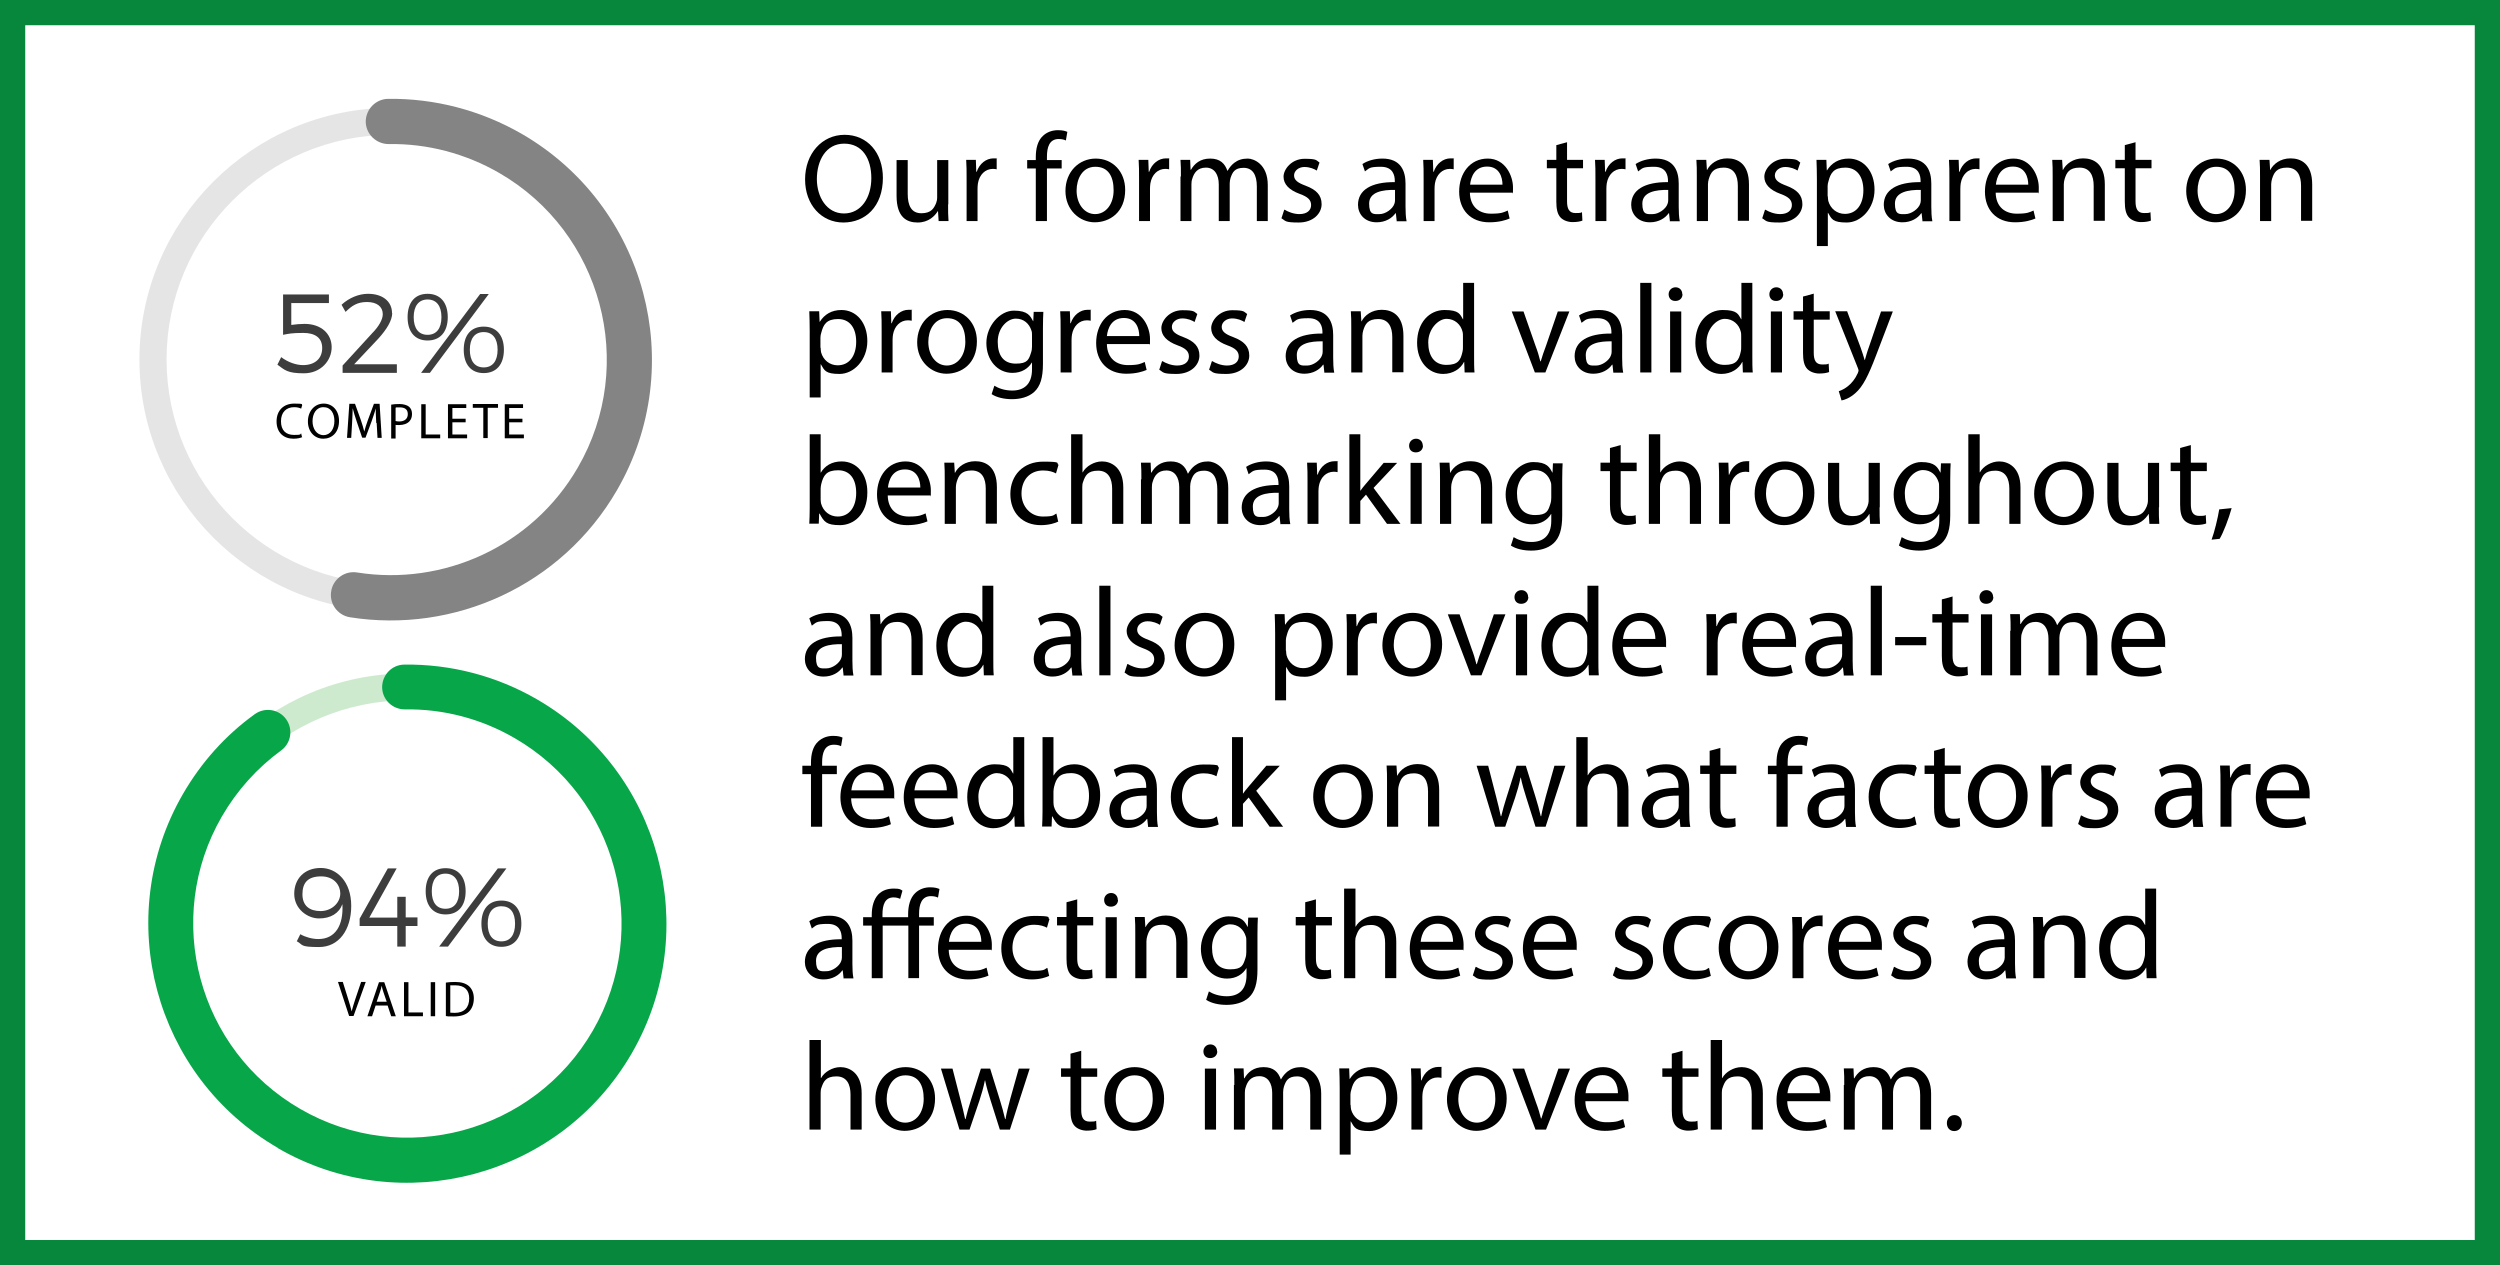 <?xml version="1.0" encoding="UTF-8"?>
<svg xmlns="http://www.w3.org/2000/svg" version="1.1" viewBox="0 0 1188.7 601.6">
  <rect x="0" y="0" width="1188.7" height="601.6" fill="#333333" stroke="none"/>
  <defs>
    <style>
      .cls-1 {
        fill: #848484;
      }

      .cls-2 {
        fill: #ceeace;
      }

      .cls-3 {
        fill: #07a649;
      }

      .cls-4 {
        fill: #fff;
        stroke: #06873c;
        stroke-miterlimit: 10;
        stroke-width: 12px;
      }

      .cls-5 {
        fill: #e5e5e5;
      }

      .cls-6 {
        fill: #3d3d3d;
      }
    </style>
  </defs>
  <!-- Generator: Adobe Illustrator 28.7.3, SVG Export Plug-In . SVG Version: 1.2.0 Build 164)  -->
  <g>
    <g id="Layer_2">
      <rect class="cls-4" x="6" y="6" width="1176.7" height="589.6"/>
      <g id="circle_progress">
        <path class="cls-5" d="M186,290.7c-66,0-119.7-53.7-119.7-119.7s53.7-119.7,119.7-119.7,119.7,53.7,119.7,119.7-53.7,119.7-119.7,119.7ZM186,64.1c-58.9,0-106.8,47.9-106.8,106.8s47.9,106.8,106.8,106.8,106.8-47.9,106.8-106.8-47.9-106.8-106.8-106.8Z"/>
        <path class="cls-1" d="M157.6,280.4c1.3-5.5,6.6-9.1,12.2-8.2,40.7,6.5,83.2-12.2,105-50,28.3-49,11.4-111.8-37.5-140-16-9.2-34.1-14-52.5-13.7-5.9,0-10.8-4.7-10.9-10.6,0-5.9,4.7-10.8,10.6-10.9,22.2-.3,44.2,5.5,63.5,16.6,59.2,34.2,79.6,110.2,45.4,169.4-26.4,45.7-77.7,68.3-127,60.5-6.2-1-10.2-7-8.8-13h0Z"/>
        <g>
          <path class="cls-6" d="M138.5,143.9v10.6c1.9-.3,4.6-.5,6.3-.5,7.9,0,12.9,4.7,12.9,11.1s-5.2,12.4-13.2,12.4-9.1-1.6-12.6-4.1l1.8-3.6c3.1,2.4,7.1,3.8,10.4,3.8,5.6,0,9.1-3.1,9.1-8.1s-3.5-7.2-9-7.2-7,.4-9.6.9v-19.2h21.8v4.1h-17.8Z"/>
          <path class="cls-6" d="M186.5,148.8c0,3.6-2.7,7.9-6.6,12.2l-11.5,12.2h20.3v4.1h-25.8v-3.5l14-15.3c3.2-3.2,5.1-6.6,5.1-9.1,0-3.6-2.8-5.8-7.5-5.8s-7.2,1.8-10.2,4.7l-1.9-3.4c3.6-3.3,8.2-5.2,12.6-5.2,6.9,0,11.4,3.6,11.4,9.2Z"/>
          <path class="cls-6" d="M212.9,150.8c0,7-3.6,11.1-9.6,11.1s-9.5-4.1-9.5-11.1,3.5-11.1,9.5-11.1,9.6,4.1,9.6,11.1ZM196.7,150.8c0,5.4,2.4,8.4,6.6,8.4s6.6-3,6.6-8.4-2.4-8.4-6.6-8.4-6.6,3.1-6.6,8.4ZM228.3,139.8h4.1l-28,37.5h-4.2l28.1-37.5ZM239.6,166.3c0,7-3.6,11.1-9.6,11.1s-9.5-4.1-9.5-11.1,3.5-11,9.5-11,9.6,4.1,9.6,11ZM223.4,166.3c0,5.4,2.4,8.4,6.6,8.4s6.6-3,6.6-8.4-2.4-8.4-6.6-8.4-6.6,3-6.6,8.4Z"/>
        </g>
        <g>
          <path d="M143.8,207.8c-.8.4-2.3.8-4.3.8-4.6,0-8-2.9-8-8.2s3.4-8.5,8.4-8.5,3.3.4,3.8.7l-.5,1.7c-.8-.4-1.9-.7-3.3-.7-3.8,0-6.3,2.4-6.3,6.7s2.3,6.5,6.2,6.5,2.6-.3,3.4-.7l.4,1.7Z"/>
          <path d="M161.2,200.1c0,5.6-3.4,8.5-7.5,8.5s-7.3-3.3-7.3-8.2,3.2-8.5,7.5-8.5,7.3,3.4,7.3,8.2ZM148.6,200.3c0,3.5,1.9,6.6,5.2,6.6s5.2-3,5.2-6.7-1.7-6.6-5.2-6.6-5.2,3.2-5.2,6.7Z"/>
          <path d="M178.9,201.2c-.1-2.3-.3-5-.2-7h0c-.6,1.9-1.2,3.9-2,6.1l-2.9,7.8h-1.6l-2.6-7.7c-.8-2.3-1.4-4.4-1.9-6.3h0c0,2-.2,4.7-.3,7.2l-.4,6.9h-2l1.1-16.2h2.7l2.8,7.8c.7,2,1.2,3.8,1.6,5.4h0c.4-1.6,1-3.4,1.7-5.4l2.9-7.8h2.7l1,16.2h-2l-.4-7.1Z"/>
          <path d="M186,192.4c1-.2,2.3-.3,4-.3s3.6.5,4.5,1.3c.9.8,1.4,1.9,1.4,3.4s-.4,2.6-1.2,3.5c-1.1,1.2-2.9,1.8-4.9,1.8s-1.2,0-1.7-.1v6.5h-2.1v-16ZM188.1,200.2c.5.1,1,.2,1.7.2,2.5,0,4.1-1.2,4.1-3.5s-1.5-3.2-3.8-3.2-1.6,0-2,.2v6.3Z"/>
          <path d="M200.3,192.2h2.1v14.4h6.9v1.8h-9v-16.2Z"/>
          <path d="M221.4,200.8h-6.3v5.8h7v1.8h-9.1v-16.2h8.7v1.8h-6.6v5.1h6.3v1.7Z"/>
          <path d="M229.7,193.9h-4.9v-1.8h12v1.8h-4.9v14.4h-2.1v-14.4Z"/>
          <path d="M248.4,200.8h-6.3v5.8h7v1.8h-9.1v-16.2h8.7v1.8h-6.6v5.1h6.3v1.7Z"/>
        </g>
      </g>
      <g>
        <path d="M419.8,84.5c0,13.9-8.5,21.3-18.8,21.3s-18.2-8.3-18.2-20.5,8-21.2,18.8-21.2,18.2,8.5,18.2,20.5ZM388.4,85.1c0,8.6,4.7,16.4,12.9,16.4s13-7.6,13-16.8-4.2-16.4-12.9-16.4-13,8-13,16.9Z"/>
        <path d="M450.8,97.2c0,3,0,5.6.2,7.9h-4.7l-.3-4.7h-.1c-1.4,2.3-4.4,5.4-9.6,5.4s-10-2.5-10-12.7v-17h5.3v16.1c0,5.5,1.7,9.2,6.5,9.2s6-2.5,7-4.8c.3-.8.5-1.7.5-2.7v-17.8h5.3v21.1Z"/>
        <path d="M459.6,85.1c0-3.4,0-6.4-.2-9.1h4.6l.2,5.7h.2c1.3-3.9,4.5-6.4,8-6.4s1,0,1.5.2v5c-.5-.1-1.1-.2-1.8-.2-3.7,0-6.4,2.8-7.1,6.8-.1.7-.2,1.6-.2,2.5v15.5h-5.2v-20Z"/>
        <path d="M492.5,105.1v-25h-4.1v-4h4.1v-1.4c0-4.1.9-7.8,3.4-10.1,2-1.9,4.6-2.7,7.1-2.7s3.5.4,4.5.8l-.7,4.1c-.8-.4-1.9-.7-3.4-.7-4.5,0-5.6,4-5.6,8.4v1.6h7v4h-7v25h-5.2Z"/>
        <path d="M535,90.3c0,10.7-7.4,15.4-14.5,15.4s-13.9-5.8-13.9-14.9,6.4-15.4,14.4-15.4,14,6.1,14,14.9ZM511.9,90.6c0,6.4,3.7,11.2,8.8,11.2s8.8-4.7,8.8-11.3-2.5-11.2-8.7-11.2-8.9,5.8-8.9,11.3Z"/>
        <path d="M541.6,85.1c0-3.4,0-6.4-.2-9.1h4.6l.2,5.7h.2c1.3-3.9,4.5-6.4,8-6.4s1,0,1.5.2v5c-.5-.1-1.1-.2-1.8-.2-3.7,0-6.4,2.8-7.1,6.8-.1.7-.2,1.6-.2,2.5v15.5h-5.2v-20Z"/>
        <path d="M561.5,83.9c0-3,0-5.5-.2-7.9h4.6l.2,4.7h.2c1.6-2.8,4.3-5.3,9.1-5.3s7,2.4,8.2,5.8h.1c.9-1.6,2-2.9,3.2-3.8,1.7-1.3,3.7-2,6.4-2s9.5,2.5,9.5,12.6v17.1h-5.2v-16.4c0-5.6-2-8.9-6.3-8.9s-5.3,2.2-6.2,4.8c-.2.7-.4,1.7-.4,2.6v17.9h-5.2v-17.4c0-4.6-2-8-6.1-8s-5.7,2.6-6.5,5.3c-.3.8-.4,1.7-.4,2.6v17.5h-5.2v-21.2Z"/>
        <path d="M610.8,99.7c1.6,1,4.3,2.1,7,2.1,3.8,0,5.6-1.9,5.6-4.3s-1.5-3.9-5.4-5.3c-5.2-1.9-7.7-4.7-7.7-8.2s3.8-8.5,10-8.5,5.5.8,7.1,1.8l-1.3,3.8c-1.1-.7-3.2-1.7-5.9-1.7s-4.9,1.8-4.9,4,1.7,3.5,5.5,4.9c5,1.9,7.6,4.4,7.6,8.8s-4,8.7-10.9,8.7-6.1-.8-8.2-2l1.3-4Z"/>
        <path d="M664.1,105.1l-.4-3.7h-.2c-1.6,2.3-4.7,4.3-8.9,4.3-5.9,0-8.9-4.1-8.9-8.3,0-7,6.2-10.9,17.5-10.8v-.6c0-2.4-.7-6.7-6.6-6.7s-5.5.8-7.6,2.2l-1.2-3.5c2.4-1.6,5.9-2.6,9.5-2.6,8.9,0,11,6.1,11,11.9v10.9c0,2.5.1,5,.5,7h-4.8ZM663.3,90.3c-5.8-.1-12.3.9-12.3,6.5s2.3,5,5,5,6.2-2.4,7-4.9c.2-.5.3-1.1.3-1.7v-5Z"/>
        <path d="M676.9,85.1c0-3.4,0-6.4-.2-9.1h4.6l.2,5.7h.2c1.3-3.9,4.5-6.4,8-6.4s1,0,1.5.2v5c-.5-.1-1.1-.2-1.8-.2-3.7,0-6.4,2.8-7.1,6.8-.1.7-.2,1.6-.2,2.5v15.5h-5.2v-20Z"/>
        <path d="M698.9,91.5c.1,7.1,4.7,10.1,10,10.1s6.1-.7,8-1.5l.9,3.8c-1.9.8-5,1.8-9.7,1.8-8.9,0-14.3-5.9-14.3-14.6s5.2-15.7,13.6-15.7,12,8.3,12,13.7-.1,1.9-.2,2.5h-20.4ZM714.4,87.8c0-3.4-1.4-8.6-7.3-8.6s-7.7,4.9-8.1,8.6h15.4Z"/>
        <path d="M745.1,67.7v8.3h7.6v4h-7.6v15.7c0,3.6,1,5.6,4,5.6s2.4-.2,3.1-.4l.2,4c-1,.4-2.6.7-4.7.7s-4.4-.8-5.7-2.2c-1.5-1.6-2-4.1-2-7.6v-15.8h-4.5v-4h4.5v-7l5.2-1.4Z"/>
        <path d="M758.6,85.1c0-3.4,0-6.4-.2-9.1h4.6l.2,5.7h.2c1.3-3.9,4.5-6.4,8-6.4s1,0,1.5.2v5c-.5-.1-1.1-.2-1.8-.2-3.7,0-6.4,2.8-7.1,6.8-.1.7-.2,1.6-.2,2.5v15.5h-5.2v-20Z"/>
        <path d="M794,105.1l-.4-3.7h-.2c-1.6,2.3-4.7,4.3-8.9,4.3-5.9,0-8.9-4.1-8.9-8.3,0-7,6.2-10.9,17.5-10.8v-.6c0-2.4-.7-6.7-6.6-6.7s-5.5.8-7.6,2.2l-1.2-3.5c2.4-1.6,5.9-2.6,9.5-2.6,8.9,0,11,6.1,11,11.9v10.9c0,2.5.1,5,.5,7h-4.8ZM793.2,90.3c-5.8-.1-12.3.9-12.3,6.5s2.3,5,5,5,6.2-2.4,7-4.9c.2-.5.3-1.1.3-1.7v-5Z"/>
        <path d="M806.8,83.9c0-3,0-5.5-.2-7.9h4.7l.3,4.8h.1c1.4-2.8,4.8-5.5,9.6-5.5s10.3,2.4,10.3,12.4v17.3h-5.3v-16.7c0-4.7-1.7-8.6-6.7-8.6s-6.2,2.5-7.1,5.4c-.2.7-.4,1.6-.4,2.5v17.5h-5.3v-21.2Z"/>
        <path d="M839.4,99.7c1.6,1,4.3,2.1,7,2.1,3.8,0,5.6-1.9,5.6-4.3s-1.5-3.9-5.4-5.3c-5.2-1.9-7.7-4.7-7.7-8.2s3.8-8.5,10-8.5,5.5.8,7.1,1.8l-1.3,3.8c-1.1-.7-3.2-1.7-5.9-1.7s-4.9,1.8-4.9,4,1.7,3.5,5.5,4.9c5,1.9,7.6,4.4,7.6,8.8s-4,8.7-10.9,8.7-6.1-.8-8.2-2l1.3-4Z"/>
        <path d="M863.9,85.5c0-3.7-.1-6.7-.2-9.5h4.7l.2,5h.1c2.2-3.5,5.6-5.6,10.3-5.6,7,0,12.3,5.9,12.3,14.8s-6.4,15.6-13.2,15.6-7.2-1.7-8.9-4.6h-.1v15.8h-5.2v-31.4ZM869.1,93.3c0,.8.1,1.5.2,2.2,1,3.7,4.1,6.2,7.9,6.2,5.6,0,8.8-4.6,8.8-11.2s-3.1-10.8-8.6-10.8-7,2.6-8,6.5c-.2.7-.4,1.4-.4,2.2v5Z"/>
        <path d="M914.1,105.1l-.4-3.7h-.2c-1.6,2.3-4.7,4.3-8.9,4.3-5.9,0-8.9-4.1-8.9-8.3,0-7,6.2-10.9,17.5-10.8v-.6c0-2.4-.7-6.7-6.6-6.7s-5.5.8-7.6,2.2l-1.2-3.5c2.4-1.6,5.9-2.6,9.5-2.6,8.9,0,11,6.1,11,11.9v10.9c0,2.5.1,5,.5,7h-4.8ZM913.3,90.3c-5.8-.1-12.3.9-12.3,6.5s2.3,5,5,5,6.2-2.4,7-4.9c.2-.5.3-1.1.3-1.7v-5Z"/>
        <path d="M926.9,85.1c0-3.4,0-6.4-.2-9.1h4.6l.2,5.7h.2c1.3-3.9,4.5-6.4,8-6.4s1,0,1.5.2v5c-.5-.1-1.1-.2-1.8-.2-3.7,0-6.4,2.8-7.1,6.8-.1.7-.2,1.6-.2,2.5v15.5h-5.2v-20Z"/>
        <path d="M948.9,91.5c.1,7.1,4.7,10.1,10,10.1s6.1-.7,8-1.5l.9,3.8c-1.9.8-5,1.8-9.7,1.8-8.9,0-14.3-5.9-14.3-14.6s5.2-15.7,13.6-15.7,12,8.3,12,13.7-.1,1.9-.2,2.5h-20.4ZM964.4,87.8c0-3.4-1.4-8.6-7.3-8.6s-7.7,4.9-8.1,8.6h15.4Z"/>
        <path d="M976,83.9c0-3,0-5.5-.2-7.9h4.7l.3,4.8h.1c1.4-2.8,4.8-5.5,9.6-5.5s10.3,2.4,10.3,12.4v17.3h-5.3v-16.7c0-4.7-1.7-8.6-6.7-8.6s-6.2,2.5-7.1,5.4c-.2.7-.4,1.6-.4,2.5v17.5h-5.3v-21.2Z"/>
        <path d="M1015.4,67.7v8.3h7.6v4h-7.6v15.7c0,3.6,1,5.6,4,5.6s2.4-.2,3.1-.4l.2,4c-1,.4-2.6.7-4.7.7s-4.4-.8-5.7-2.2c-1.5-1.6-2-4.1-2-7.6v-15.8h-4.5v-4h4.5v-7l5.2-1.4Z"/>
        <path d="M1067.9,90.3c0,10.7-7.4,15.4-14.5,15.4s-13.9-5.8-13.9-14.9,6.4-15.4,14.4-15.4,14,6.1,14,14.9ZM1044.9,90.6c0,6.4,3.7,11.2,8.8,11.2s8.8-4.7,8.8-11.3-2.5-11.2-8.7-11.2-8.9,5.8-8.9,11.3Z"/>
        <path d="M1074.6,83.9c0-3,0-5.5-.2-7.9h4.7l.3,4.8h.1c1.4-2.8,4.8-5.5,9.6-5.5s10.3,2.4,10.3,12.4v17.3h-5.3v-16.7c0-4.7-1.7-8.6-6.7-8.6s-6.2,2.5-7.1,5.4c-.2.7-.4,1.6-.4,2.5v17.5h-5.3v-21.2Z"/>
        <path d="M385,157.5c0-3.7-.1-6.7-.2-9.5h4.7l.2,5h.1c2.2-3.5,5.6-5.6,10.3-5.6,7,0,12.3,5.9,12.3,14.8s-6.4,15.6-13.2,15.6-7.2-1.7-8.9-4.6h-.1v15.8h-5.2v-31.4ZM390.2,165.3c0,.8.1,1.5.2,2.2,1,3.7,4.1,6.2,7.9,6.2,5.6,0,8.8-4.6,8.8-11.2s-3.1-10.8-8.6-10.8-7,2.6-8,6.5c-.2.7-.4,1.4-.4,2.2v5Z"/>
        <path d="M419.2,157.1c0-3.4,0-6.4-.2-9.1h4.6l.2,5.7h.2c1.3-3.9,4.5-6.4,8-6.4s1,0,1.5.2v5c-.5-.1-1.1-.2-1.8-.2-3.7,0-6.4,2.8-7.1,6.8-.1.7-.2,1.6-.2,2.5v15.5h-5.2v-20Z"/>
        <path d="M464.5,162.3c0,10.7-7.4,15.4-14.5,15.4s-13.9-5.8-13.9-14.9,6.4-15.4,14.4-15.4,14,6.1,14,14.9ZM441.4,162.6c0,6.4,3.7,11.2,8.8,11.2s8.8-4.7,8.8-11.3-2.5-11.2-8.7-11.2-8.9,5.8-8.9,11.3Z"/>
        <path d="M496.1,148.1c-.1,2.1-.2,4.4-.2,8v16.9c0,6.7-1.3,10.7-4.1,13.3-2.8,2.6-6.9,3.5-10.6,3.5s-7.3-.8-9.7-2.4l1.3-4c1.9,1.2,4.9,2.3,8.5,2.3,5.4,0,9.4-2.8,9.4-10.1v-3.2h-.1c-1.6,2.7-4.7,4.9-9.2,4.9-7.2,0-12.4-6.1-12.4-14.2s6.4-15.4,13.1-15.4,7.8,2.6,9.1,5h.1l.2-4.4h4.6ZM490.7,159.5c0-.9,0-1.7-.3-2.4-1-3.1-3.5-5.6-7.4-5.6s-8.6,4.3-8.6,11,2.9,10.4,8.6,10.4,6.2-2,7.3-5.4c.3-.9.4-1.9.4-2.8v-5.2Z"/>
        <path d="M504.3,157.1c0-3.4,0-6.4-.2-9.1h4.6l.2,5.7h.2c1.3-3.9,4.5-6.4,8-6.4s1,0,1.5.2v5c-.5-.1-1.1-.2-1.8-.2-3.7,0-6.4,2.8-7.1,6.8-.1.7-.2,1.6-.2,2.5v15.5h-5.2v-20Z"/>
        <path d="M526.3,163.5c.1,7.1,4.7,10.1,10,10.1s6.1-.7,8-1.5l.9,3.8c-1.9.8-5,1.8-9.7,1.8-8.9,0-14.3-5.9-14.3-14.6s5.2-15.7,13.6-15.7,12,8.3,12,13.7-.1,1.9-.2,2.5h-20.4ZM541.7,159.8c0-3.4-1.4-8.6-7.3-8.6s-7.7,4.9-8.1,8.6h15.4Z"/>
        <path d="M552.7,171.7c1.6,1,4.3,2.1,7,2.1,3.8,0,5.6-1.9,5.6-4.3s-1.5-3.9-5.4-5.3c-5.2-1.9-7.7-4.7-7.7-8.2s3.8-8.5,10-8.5,5.5.8,7.1,1.8l-1.3,3.8c-1.1-.7-3.2-1.7-5.9-1.7s-4.9,1.8-4.9,4,1.7,3.5,5.5,4.9c5,1.9,7.6,4.4,7.6,8.8s-4,8.7-10.9,8.7-6.1-.8-8.2-2l1.3-4Z"/>
        <path d="M576.4,171.7c1.6,1,4.3,2.1,7,2.1,3.8,0,5.6-1.9,5.6-4.3s-1.5-3.9-5.4-5.3c-5.2-1.9-7.7-4.7-7.7-8.2s3.8-8.5,10-8.5,5.5.8,7.1,1.8l-1.3,3.8c-1.1-.7-3.2-1.7-5.9-1.7s-4.9,1.8-4.9,4,1.7,3.5,5.5,4.9c5,1.9,7.6,4.4,7.6,8.8s-4,8.7-10.9,8.7-6.1-.8-8.2-2l1.3-4Z"/>
        <path d="M629.7,177.1l-.4-3.7h-.2c-1.6,2.3-4.7,4.3-8.9,4.3-5.9,0-8.9-4.1-8.9-8.3,0-7,6.2-10.9,17.5-10.8v-.6c0-2.4-.7-6.7-6.6-6.7s-5.5.8-7.6,2.2l-1.2-3.5c2.4-1.6,5.9-2.6,9.5-2.6,8.9,0,11,6.1,11,11.9v10.9c0,2.5.1,5,.5,7h-4.8ZM628.9,162.3c-5.8-.1-12.3.9-12.3,6.5s2.3,5,5,5,6.2-2.4,7-4.9c.2-.5.3-1.1.3-1.7v-5Z"/>
        <path d="M642.5,155.9c0-3,0-5.5-.2-7.9h4.7l.3,4.8h.1c1.4-2.8,4.8-5.5,9.6-5.5s10.3,2.4,10.3,12.4v17.3h-5.3v-16.7c0-4.7-1.7-8.6-6.7-8.6s-6.2,2.5-7.1,5.4c-.2.7-.4,1.6-.4,2.5v17.5h-5.3v-21.2Z"/>
        <path d="M700.9,134.5v35.1c0,2.6,0,5.5.2,7.5h-4.7l-.2-5h-.1c-1.6,3.2-5.2,5.7-9.9,5.7-7,0-12.4-5.9-12.4-14.8,0-9.7,5.9-15.6,13-15.6s7.4,2.1,8.8,4.4h.1v-17.3h5.3ZM695.6,159.9c0-.7,0-1.6-.2-2.2-.8-3.4-3.7-6.1-7.6-6.1s-8.7,4.8-8.7,11.2,2.9,10.7,8.6,10.7,6.8-2.3,7.7-6.3c.2-.7.2-1.4.2-2.3v-5Z"/>
        <path d="M724.4,148.1l5.7,16.3c1,2.6,1.7,5,2.3,7.4h.2c.7-2.4,1.5-4.8,2.5-7.4l5.6-16.3h5.5l-11.4,29h-5l-11-29h5.6Z"/>
        <path d="M767.1,177.1l-.4-3.7h-.2c-1.6,2.3-4.7,4.3-8.9,4.3-5.9,0-8.9-4.1-8.9-8.3,0-7,6.2-10.9,17.5-10.8v-.6c0-2.4-.7-6.7-6.6-6.7s-5.5.8-7.6,2.2l-1.2-3.5c2.4-1.6,5.9-2.6,9.5-2.6,8.9,0,11,6.1,11,11.9v10.9c0,2.5.1,5,.5,7h-4.8ZM766.3,162.3c-5.8-.1-12.3.9-12.3,6.5s2.3,5,5,5,6.2-2.4,7-4.9c.2-.5.3-1.1.3-1.7v-5Z"/>
        <path d="M779.9,134.5h5.3v42.6h-5.3v-42.6Z"/>
        <path d="M800,139.9c0,1.8-1.3,3.2-3.4,3.2s-3.2-1.4-3.2-3.2,1.4-3.3,3.3-3.3,3.2,1.4,3.2,3.3ZM794.1,177.1v-29h5.3v29h-5.3Z"/>
        <path d="M833.2,134.5v35.1c0,2.6,0,5.5.2,7.5h-4.7l-.2-5h-.1c-1.6,3.2-5.2,5.7-9.9,5.7-7,0-12.4-5.9-12.4-14.8,0-9.7,5.9-15.6,13-15.6s7.4,2.1,8.8,4.4h.1v-17.3h5.3ZM827.9,159.9c0-.7,0-1.6-.2-2.2-.8-3.4-3.7-6.1-7.6-6.1s-8.7,4.8-8.7,11.2,2.9,10.7,8.6,10.7,6.8-2.3,7.7-6.3c.2-.7.2-1.4.2-2.3v-5Z"/>
        <path d="M847.9,139.9c0,1.8-1.3,3.2-3.4,3.2s-3.2-1.4-3.2-3.2,1.4-3.3,3.3-3.3,3.2,1.4,3.2,3.3ZM842,177.1v-29h5.3v29h-5.3Z"/>
        <path d="M862.4,139.7v8.3h7.6v4h-7.6v15.7c0,3.6,1,5.6,4,5.6s2.4-.2,3.1-.4l.2,4c-1,.4-2.6.7-4.7.7s-4.4-.8-5.7-2.2c-1.5-1.6-2-4.1-2-7.6v-15.8h-4.5v-4h4.5v-7l5.2-1.4Z"/>
        <path d="M878.3,148.1l6.4,17.2c.7,1.9,1.4,4.2,1.9,5.9h.1c.5-1.7,1.1-4,1.9-6.1l5.8-17h5.6l-7.9,20.7c-3.8,10-6.4,15.1-10,18.2-2.6,2.3-5.2,3.2-6.5,3.4l-1.3-4.4c1.3-.4,3.1-1.3,4.6-2.6,1.4-1.1,3.2-3.2,4.4-5.9.2-.5.4-1,.4-1.3s-.1-.7-.4-1.4l-10.7-26.8h5.8Z"/>
        <path d="M384.8,249.1c.1-2,.2-4.9.2-7.5v-35.1h5.2v18.2h.1c1.9-3.2,5.2-5.3,9.9-5.3,7.2,0,12.3,6,12.2,14.8,0,10.4-6.5,15.5-13,15.5s-7.6-1.6-9.7-5.5h-.2l-.2,4.8h-4.6ZM390.2,237.5c0,.7.1,1.3.2,1.9,1,3.7,4.1,6.2,7.9,6.2,5.5,0,8.8-4.5,8.8-11.2s-3-10.8-8.6-10.8-7,2.5-8,6.5c-.1.6-.3,1.3-.3,2.2v5.2Z"/>
        <path d="M422.1,235.5c.1,7.1,4.7,10.1,10,10.1s6.1-.7,8-1.5l.9,3.8c-1.9.8-5,1.8-9.7,1.8-8.9,0-14.3-5.9-14.3-14.6s5.2-15.7,13.6-15.7,12,8.3,12,13.7-.1,1.9-.2,2.5h-20.4ZM437.6,231.8c0-3.4-1.4-8.6-7.3-8.6s-7.7,4.9-8.1,8.6h15.4Z"/>
        <path d="M449.2,227.9c0-3,0-5.5-.2-7.9h4.7l.3,4.8h.1c1.4-2.8,4.8-5.5,9.6-5.5s10.3,2.4,10.3,12.4v17.3h-5.3v-16.7c0-4.7-1.7-8.6-6.7-8.6s-6.2,2.5-7.1,5.4c-.2.7-.4,1.6-.4,2.5v17.5h-5.3v-21.2Z"/>
        <path d="M503.2,248c-1.4.7-4.4,1.7-8.3,1.7-8.8,0-14.5-5.9-14.5-14.8s6.1-15.4,15.6-15.4,5.9.8,7.3,1.5l-1.2,4.1c-1.3-.7-3.2-1.4-6.1-1.4-6.7,0-10.3,4.9-10.3,11s4.3,10.9,10.1,10.9,5-.8,6.5-1.4l.9,4Z"/>
        <path d="M509.4,206.5h5.3v18.1h.1c.8-1.5,2.2-2.8,3.8-3.7,1.6-.9,3.4-1.5,5.4-1.5,3.9,0,10.1,2.4,10.1,12.4v17.3h-5.3v-16.7c0-4.7-1.7-8.6-6.7-8.6s-6.1,2.4-7.1,5.3c-.3.7-.4,1.5-.4,2.5v17.5h-5.3v-42.6Z"/>
        <path d="M542.7,227.9c0-3,0-5.5-.2-7.9h4.6l.2,4.7h.2c1.6-2.8,4.3-5.3,9.1-5.3s7,2.4,8.2,5.8h.1c.9-1.6,2-2.9,3.2-3.8,1.7-1.3,3.7-2,6.4-2s9.5,2.5,9.5,12.6v17.1h-5.2v-16.4c0-5.6-2-8.9-6.3-8.9s-5.3,2.2-6.2,4.8c-.2.7-.4,1.7-.4,2.6v17.9h-5.2v-17.4c0-4.6-2-8-6.1-8s-5.7,2.6-6.5,5.3c-.3.8-.4,1.7-.4,2.6v17.5h-5.2v-21.2Z"/>
        <path d="M608.8,249.1l-.4-3.7h-.2c-1.6,2.3-4.7,4.3-8.9,4.3-5.9,0-8.9-4.1-8.9-8.3,0-7,6.2-10.9,17.5-10.8v-.6c0-2.4-.7-6.7-6.6-6.7s-5.5.8-7.6,2.2l-1.2-3.5c2.4-1.6,5.9-2.6,9.5-2.6,8.9,0,11,6.1,11,11.9v10.9c0,2.5.1,5,.5,7h-4.8ZM608,234.3c-5.8-.1-12.3.9-12.3,6.5s2.3,5,5,5,6.2-2.4,7-4.9c.2-.5.3-1.1.3-1.7v-5Z"/>
        <path d="M621.7,229.1c0-3.4,0-6.4-.2-9.1h4.6l.2,5.7h.2c1.3-3.9,4.5-6.4,8-6.4s1,0,1.5.2v5c-.5-.1-1.1-.2-1.8-.2-3.7,0-6.4,2.8-7.1,6.8-.1.7-.2,1.6-.2,2.5v15.5h-5.2v-20Z"/>
        <path d="M646.7,233.4h.1c.7-1,1.7-2.3,2.6-3.3l8.5-10h6.4l-11.2,11.9,12.8,17.1h-6.4l-10-13.9-2.7,3v10.9h-5.2v-42.6h5.2v26.9Z"/>
        <path d="M676.6,211.9c0,1.8-1.3,3.2-3.4,3.2s-3.2-1.4-3.2-3.2,1.4-3.3,3.3-3.3,3.2,1.4,3.2,3.3ZM670.7,249.1v-29h5.3v29h-5.3Z"/>
        <path d="M684.7,227.9c0-3,0-5.5-.2-7.9h4.7l.3,4.8h.1c1.4-2.8,4.8-5.5,9.6-5.5s10.3,2.4,10.3,12.4v17.3h-5.3v-16.7c0-4.7-1.7-8.6-6.7-8.6s-6.2,2.5-7.1,5.4c-.2.7-.4,1.6-.4,2.5v17.5h-5.3v-21.2Z"/>
        <path d="M743,220.1c-.1,2.1-.2,4.4-.2,8v16.9c0,6.7-1.3,10.7-4.1,13.3-2.8,2.6-6.9,3.5-10.6,3.5s-7.3-.8-9.7-2.4l1.3-4c1.9,1.2,4.9,2.3,8.5,2.3,5.4,0,9.4-2.8,9.4-10.1v-3.2h-.1c-1.6,2.7-4.7,4.9-9.2,4.9-7.2,0-12.4-6.1-12.4-14.2s6.4-15.4,13.1-15.4,7.8,2.6,9.1,5h.1l.2-4.4h4.6ZM737.6,231.5c0-.9,0-1.7-.3-2.4-1-3.1-3.5-5.6-7.4-5.6s-8.6,4.3-8.6,11,2.9,10.4,8.6,10.4,6.2-2,7.3-5.4c.3-.9.4-1.9.4-2.8v-5.2Z"/>
        <path d="M770.6,211.7v8.3h7.6v4h-7.6v15.7c0,3.6,1,5.6,4,5.6s2.4-.2,3.1-.4l.2,4c-1,.4-2.6.7-4.7.7s-4.4-.8-5.7-2.2c-1.5-1.6-2-4.1-2-7.6v-15.8h-4.5v-4h4.5v-7l5.2-1.4Z"/>
        <path d="M784.1,206.5h5.3v18.1h.1c.8-1.5,2.2-2.8,3.8-3.7,1.6-.9,3.4-1.5,5.4-1.5,3.9,0,10.1,2.4,10.1,12.4v17.3h-5.3v-16.7c0-4.7-1.7-8.6-6.7-8.6s-6.1,2.4-7.1,5.3c-.3.7-.4,1.5-.4,2.5v17.5h-5.3v-42.6Z"/>
        <path d="M817.4,229.1c0-3.4,0-6.4-.2-9.1h4.6l.2,5.7h.2c1.3-3.9,4.5-6.4,8-6.4s1,0,1.5.2v5c-.5-.1-1.1-.2-1.8-.2-3.7,0-6.4,2.8-7.1,6.8-.1.7-.2,1.6-.2,2.5v15.5h-5.2v-20Z"/>
        <path d="M862.7,234.3c0,10.7-7.4,15.4-14.5,15.4s-13.9-5.8-13.9-14.9,6.4-15.4,14.4-15.4,14,6.1,14,14.9ZM839.7,234.6c0,6.4,3.7,11.2,8.8,11.2s8.8-4.7,8.8-11.3-2.5-11.2-8.7-11.2-8.9,5.8-8.9,11.3Z"/>
        <path d="M893.7,241.2c0,3,0,5.6.2,7.9h-4.7l-.3-4.7h-.1c-1.4,2.3-4.4,5.4-9.6,5.4s-10-2.5-10-12.7v-17h5.3v16.1c0,5.5,1.7,9.2,6.5,9.2s6-2.5,7-4.8c.3-.8.5-1.7.5-2.7v-17.8h5.3v21.1Z"/>
        <path d="M927.5,220.1c-.1,2.1-.2,4.4-.2,8v16.9c0,6.7-1.3,10.7-4.1,13.3-2.8,2.6-6.9,3.5-10.6,3.5s-7.3-.8-9.7-2.4l1.3-4c1.9,1.2,4.9,2.3,8.5,2.3,5.4,0,9.4-2.8,9.4-10.1v-3.2h-.1c-1.6,2.7-4.7,4.9-9.2,4.9-7.2,0-12.4-6.1-12.4-14.2s6.4-15.4,13.1-15.4,7.8,2.6,9.1,5h.1l.2-4.4h4.6ZM922,231.5c0-.9,0-1.7-.3-2.4-1-3.1-3.5-5.6-7.4-5.6s-8.6,4.3-8.6,11,2.9,10.4,8.6,10.4,6.2-2,7.3-5.4c.3-.9.4-1.9.4-2.8v-5.2Z"/>
        <path d="M936,206.5h5.3v18.1h.1c.8-1.5,2.2-2.8,3.8-3.7,1.6-.9,3.4-1.5,5.4-1.5,3.9,0,10.1,2.4,10.1,12.4v17.3h-5.3v-16.7c0-4.7-1.7-8.6-6.7-8.6s-6.1,2.4-7.1,5.3c-.3.7-.4,1.5-.4,2.5v17.5h-5.3v-42.6Z"/>
        <path d="M995.6,234.3c0,10.7-7.4,15.4-14.5,15.4s-13.9-5.8-13.9-14.9,6.4-15.4,14.4-15.4,14,6.1,14,14.9ZM972.5,234.6c0,6.4,3.7,11.2,8.8,11.2s8.8-4.7,8.8-11.3-2.5-11.2-8.7-11.2-8.9,5.8-8.9,11.3Z"/>
        <path d="M1026.5,241.2c0,3,0,5.6.2,7.9h-4.7l-.3-4.7h-.1c-1.4,2.3-4.4,5.4-9.6,5.4s-10-2.5-10-12.7v-17h5.3v16.1c0,5.5,1.7,9.2,6.5,9.2s6-2.5,7-4.8c.3-.8.5-1.7.5-2.7v-17.8h5.3v21.1Z"/>
        <path d="M1041.7,211.7v8.3h7.6v4h-7.6v15.7c0,3.6,1,5.6,4,5.6s2.4-.2,3.1-.4l.2,4c-1,.4-2.6.7-4.7.7s-4.4-.8-5.7-2.2c-1.5-1.6-2-4.1-2-7.6v-15.8h-4.5v-4h4.5v-7l5.2-1.4Z"/>
        <path d="M1051.6,256.5c1.3-3.5,2.9-10,3.6-14.3l5.9-.6c-1.4,5.1-4,11.8-5.7,14.6l-3.8.4Z"/>
        <path d="M401.1,321.1l-.4-3.7h-.2c-1.6,2.3-4.7,4.3-8.9,4.3-5.9,0-8.9-4.1-8.9-8.3,0-7,6.2-10.9,17.5-10.8v-.6c0-2.4-.7-6.7-6.6-6.7s-5.5.8-7.6,2.2l-1.2-3.5c2.4-1.6,5.9-2.6,9.5-2.6,8.9,0,11,6.1,11,11.9v10.9c0,2.5.1,5,.5,7h-4.8ZM400.3,306.3c-5.8-.1-12.3.9-12.3,6.5s2.3,5,5,5,6.2-2.4,7-4.9c.2-.5.3-1.1.3-1.7v-5Z"/>
        <path d="M413.9,299.9c0-3,0-5.5-.2-7.9h4.7l.3,4.8h.1c1.4-2.8,4.8-5.5,9.6-5.5s10.3,2.4,10.3,12.4v17.3h-5.3v-16.7c0-4.7-1.7-8.6-6.7-8.6s-6.2,2.5-7.1,5.4c-.2.7-.4,1.6-.4,2.5v17.5h-5.3v-21.2Z"/>
        <path d="M472.3,278.5v35.1c0,2.6,0,5.5.2,7.5h-4.7l-.2-5h-.1c-1.6,3.2-5.2,5.7-9.9,5.7-7,0-12.4-5.9-12.4-14.8,0-9.7,5.9-15.6,13-15.6s7.4,2.1,8.8,4.4h.1v-17.3h5.3ZM467,303.9c0-.7,0-1.6-.2-2.2-.8-3.4-3.7-6.1-7.6-6.1s-8.7,4.8-8.7,11.2,2.9,10.7,8.6,10.7,6.8-2.3,7.7-6.3c.2-.7.2-1.4.2-2.3v-5Z"/>
        <path d="M509.9,321.1l-.4-3.7h-.2c-1.6,2.3-4.7,4.3-8.9,4.3-5.9,0-8.9-4.1-8.9-8.3,0-7,6.2-10.9,17.5-10.8v-.6c0-2.4-.7-6.7-6.6-6.7s-5.5.8-7.6,2.2l-1.2-3.5c2.4-1.6,5.9-2.6,9.5-2.6,8.9,0,11,6.1,11,11.9v10.9c0,2.5.1,5,.5,7h-4.8ZM509.1,306.3c-5.8-.1-12.3.9-12.3,6.5s2.3,5,5,5,6.2-2.4,7-4.9c.2-.5.3-1.1.3-1.7v-5Z"/>
        <path d="M522.7,278.5h5.3v42.6h-5.3v-42.6Z"/>
        <path d="M536.2,315.7c1.6,1,4.3,2.1,7,2.1,3.8,0,5.6-1.9,5.6-4.3s-1.5-3.9-5.4-5.3c-5.2-1.9-7.7-4.7-7.7-8.2s3.8-8.5,10-8.5,5.5.8,7.1,1.8l-1.3,3.8c-1.1-.7-3.2-1.7-5.9-1.7s-4.9,1.8-4.9,4,1.7,3.5,5.5,4.9c5,1.9,7.6,4.4,7.6,8.8s-4,8.7-10.9,8.7-6.1-.8-8.2-2l1.3-4Z"/>
        <path d="M586.9,306.3c0,10.7-7.4,15.4-14.5,15.4s-13.9-5.8-13.9-14.9,6.4-15.4,14.4-15.4,14,6.1,14,14.9ZM563.9,306.6c0,6.4,3.7,11.2,8.8,11.2s8.8-4.7,8.8-11.3-2.5-11.2-8.7-11.2-8.9,5.8-8.9,11.3Z"/>
        <path d="M606.3,301.5c0-3.7-.1-6.7-.2-9.5h4.7l.2,5h.1c2.2-3.5,5.6-5.6,10.3-5.6,7,0,12.3,5.9,12.3,14.8s-6.4,15.6-13.2,15.6-7.2-1.7-8.9-4.6h-.1v15.8h-5.2v-31.4ZM611.5,309.3c0,.8.1,1.5.2,2.2,1,3.7,4.1,6.2,7.9,6.2,5.6,0,8.8-4.6,8.8-11.2s-3.1-10.8-8.6-10.8-7,2.6-8,6.5c-.2.7-.4,1.4-.4,2.2v5Z"/>
        <path d="M640.4,301.1c0-3.4,0-6.4-.2-9.1h4.6l.2,5.7h.2c1.3-3.9,4.5-6.4,8-6.4s1,0,1.5.2v5c-.5-.1-1.1-.2-1.8-.2-3.7,0-6.4,2.8-7.1,6.8-.1.7-.2,1.6-.2,2.5v15.5h-5.2v-20Z"/>
        <path d="M685.7,306.3c0,10.7-7.4,15.4-14.5,15.4s-13.9-5.8-13.9-14.9,6.4-15.4,14.4-15.4,14,6.1,14,14.9ZM662.7,306.6c0,6.4,3.7,11.2,8.8,11.2s8.8-4.7,8.8-11.3-2.5-11.2-8.7-11.2-8.9,5.8-8.9,11.3Z"/>
        <path d="M694,292.1l5.7,16.3c1,2.6,1.7,5,2.3,7.4h.2c.7-2.4,1.5-4.8,2.5-7.4l5.6-16.3h5.5l-11.4,29h-5l-11-29h5.6Z"/>
        <path d="M726.7,283.9c0,1.8-1.3,3.2-3.4,3.2s-3.2-1.4-3.2-3.2,1.4-3.3,3.3-3.3,3.2,1.4,3.2,3.3ZM720.8,321.1v-29h5.3v29h-5.3Z"/>
        <path d="M760,278.5v35.1c0,2.6,0,5.5.2,7.5h-4.7l-.2-5h-.1c-1.6,3.2-5.2,5.7-9.9,5.7-7,0-12.4-5.9-12.4-14.8,0-9.7,5.9-15.6,13-15.6s7.4,2.1,8.8,4.4h.1v-17.3h5.3ZM754.7,303.9c0-.7,0-1.6-.2-2.2-.8-3.4-3.7-6.1-7.6-6.1s-8.7,4.8-8.7,11.2,2.9,10.7,8.6,10.7,6.8-2.3,7.7-6.3c.2-.7.2-1.4.2-2.3v-5Z"/>
        <path d="M771.7,307.5c.1,7.1,4.7,10.1,10,10.1s6.1-.7,8-1.5l.9,3.8c-1.9.8-5,1.8-9.7,1.8-8.9,0-14.3-5.9-14.3-14.6s5.2-15.7,13.6-15.7,12,8.3,12,13.7-.1,1.9-.2,2.5h-20.4ZM787.1,303.8c0-3.4-1.4-8.6-7.3-8.6s-7.7,4.9-8.1,8.6h15.4Z"/>
        <path d="M811.5,301.1c0-3.4,0-6.4-.2-9.1h4.6l.2,5.7h.2c1.3-3.9,4.5-6.4,8-6.4s1,0,1.5.2v5c-.5-.1-1.1-.2-1.8-.2-3.7,0-6.4,2.8-7.1,6.8-.1.7-.2,1.6-.2,2.5v15.5h-5.2v-20Z"/>
        <path d="M833.5,307.5c.1,7.1,4.7,10.1,10,10.1s6.1-.7,8-1.5l.9,3.8c-1.9.8-5,1.8-9.7,1.8-8.9,0-14.3-5.9-14.3-14.6s5.2-15.7,13.6-15.7,12,8.3,12,13.7-.1,1.9-.2,2.5h-20.4ZM848.9,303.8c0-3.4-1.4-8.6-7.3-8.6s-7.7,4.9-8.1,8.6h15.4Z"/>
        <path d="M876.7,321.1l-.4-3.7h-.2c-1.6,2.3-4.7,4.3-8.9,4.3-5.9,0-8.9-4.1-8.9-8.3,0-7,6.2-10.9,17.5-10.8v-.6c0-2.4-.7-6.7-6.6-6.7s-5.5.8-7.6,2.2l-1.2-3.5c2.4-1.6,5.9-2.6,9.5-2.6,8.9,0,11,6.1,11,11.9v10.9c0,2.5.1,5,.5,7h-4.8ZM875.9,306.3c-5.8-.1-12.3.9-12.3,6.5s2.3,5,5,5,6.2-2.4,7-4.9c.2-.5.3-1.1.3-1.7v-5Z"/>
        <path d="M889.5,278.5h5.3v42.6h-5.3v-42.6Z"/>
        <path d="M915.9,302.9v3.9h-14.8v-3.9h14.8Z"/>
        <path d="M928.4,283.7v8.3h7.6v4h-7.6v15.7c0,3.6,1,5.6,4,5.6s2.4-.2,3.1-.4l.2,4c-1,.4-2.6.7-4.7.7s-4.4-.8-5.7-2.2c-1.5-1.6-2-4.1-2-7.6v-15.8h-4.5v-4h4.5v-7l5.2-1.4Z"/>
        <path d="M947.8,283.9c0,1.8-1.3,3.2-3.4,3.2s-3.2-1.4-3.2-3.2,1.4-3.3,3.3-3.3,3.2,1.4,3.2,3.3ZM941.9,321.1v-29h5.3v29h-5.3Z"/>
        <path d="M956,299.9c0-3,0-5.5-.2-7.9h4.6l.2,4.7h.2c1.6-2.8,4.3-5.3,9.1-5.3s7,2.4,8.2,5.8h.1c.9-1.6,2-2.9,3.2-3.8,1.7-1.3,3.7-2,6.4-2s9.5,2.5,9.5,12.6v17.1h-5.2v-16.4c0-5.6-2-8.9-6.3-8.9s-5.3,2.2-6.2,4.8c-.2.7-.4,1.7-.4,2.6v17.9h-5.2v-17.4c0-4.6-2-8-6.1-8s-5.7,2.6-6.5,5.3c-.3.8-.4,1.7-.4,2.6v17.5h-5.2v-21.2Z"/>
        <path d="M1009,307.5c.1,7.1,4.7,10.1,10,10.1s6.1-.7,8-1.5l.9,3.8c-1.9.8-5,1.8-9.7,1.8-8.9,0-14.3-5.9-14.3-14.6s5.2-15.7,13.6-15.7,12,8.3,12,13.7-.1,1.9-.2,2.5h-20.4ZM1024.4,303.8c0-3.4-1.4-8.6-7.3-8.6s-7.7,4.9-8.1,8.6h15.4Z"/>
        <path d="M385.6,393.1v-25h-4.1v-4h4.1v-1.4c0-4.1.9-7.8,3.4-10.1,2-1.9,4.6-2.7,7.1-2.7s3.5.4,4.5.8l-.7,4.1c-.8-.4-1.9-.7-3.4-.7-4.5,0-5.6,4-5.6,8.4v1.6h7v4h-7v25h-5.2Z"/>
        <path d="M404.7,379.5c.1,7.1,4.7,10.1,10,10.1s6.1-.7,8-1.5l.9,3.8c-1.9.8-5,1.8-9.7,1.8-8.9,0-14.3-5.9-14.3-14.6s5.2-15.7,13.6-15.7,12,8.3,12,13.7-.1,1.9-.2,2.5h-20.4ZM420.2,375.8c0-3.4-1.4-8.6-7.3-8.6s-7.7,4.9-8.1,8.6h15.4Z"/>
        <path d="M434.8,379.5c.1,7.1,4.7,10.1,10,10.1s6.1-.7,8-1.5l.9,3.8c-1.9.8-5,1.8-9.7,1.8-8.9,0-14.3-5.9-14.3-14.6s5.2-15.7,13.6-15.7,12,8.3,12,13.7-.1,1.9-.2,2.5h-20.4ZM450.2,375.8c0-3.4-1.4-8.6-7.3-8.6s-7.7,4.9-8.1,8.6h15.4Z"/>
        <path d="M487,350.5v35.1c0,2.6,0,5.5.2,7.5h-4.7l-.2-5h-.1c-1.6,3.2-5.2,5.7-9.9,5.7-7,0-12.4-5.9-12.4-14.8,0-9.7,5.9-15.6,13-15.6s7.4,2.1,8.8,4.4h.1v-17.3h5.3ZM481.7,375.9c0-.7,0-1.6-.2-2.2-.8-3.4-3.7-6.1-7.6-6.1s-8.7,4.8-8.7,11.2,2.9,10.7,8.6,10.7,6.8-2.3,7.7-6.3c.2-.7.2-1.4.2-2.3v-5Z"/>
        <path d="M495.5,393.1c.1-2,.2-4.9.2-7.5v-35.1h5.2v18.2h.1c1.9-3.2,5.2-5.3,9.9-5.3,7.2,0,12.3,6,12.2,14.8,0,10.4-6.5,15.5-13,15.5s-7.6-1.6-9.7-5.5h-.2l-.2,4.8h-4.6ZM500.9,381.5c0,.7.1,1.3.2,1.9,1,3.7,4.1,6.2,7.9,6.2,5.5,0,8.8-4.5,8.8-11.2s-3-10.8-8.6-10.8-7,2.5-8,6.5c-.1.6-.3,1.3-.3,2.2v5.2Z"/>
        <path d="M545.9,393.1l-.4-3.7h-.2c-1.6,2.3-4.7,4.3-8.9,4.3-5.9,0-8.9-4.1-8.9-8.3,0-7,6.2-10.9,17.5-10.8v-.6c0-2.4-.7-6.7-6.6-6.7s-5.5.8-7.6,2.2l-1.2-3.5c2.4-1.6,5.9-2.6,9.5-2.6,8.9,0,11,6.1,11,11.9v10.9c0,2.5.1,5,.5,7h-4.8ZM545.2,378.3c-5.8-.1-12.3.9-12.3,6.5s2.3,5,5,5,6.2-2.4,7-4.9c.2-.5.3-1.1.3-1.7v-5Z"/>
        <path d="M579.5,392c-1.4.7-4.4,1.7-8.3,1.7-8.8,0-14.5-5.9-14.5-14.8s6.1-15.4,15.6-15.4,5.9.8,7.3,1.5l-1.2,4.1c-1.3-.7-3.2-1.4-6.1-1.4-6.7,0-10.3,4.9-10.3,11s4.3,10.9,10.1,10.9,5-.8,6.5-1.4l.9,4Z"/>
        <path d="M590.9,377.4h.1c.7-1,1.7-2.3,2.6-3.3l8.5-10h6.4l-11.2,11.9,12.8,17.1h-6.4l-10-13.9-2.7,3v10.9h-5.2v-42.6h5.2v26.9Z"/>
        <path d="M652.8,378.3c0,10.7-7.4,15.4-14.5,15.4s-13.9-5.8-13.9-14.9,6.4-15.4,14.4-15.4,14,6.1,14,14.9ZM629.8,378.6c0,6.4,3.7,11.2,8.8,11.2s8.8-4.7,8.8-11.3-2.5-11.2-8.7-11.2-8.9,5.8-8.9,11.3Z"/>
        <path d="M659.5,371.9c0-3,0-5.5-.2-7.9h4.7l.3,4.8h.1c1.4-2.8,4.8-5.5,9.6-5.5s10.3,2.4,10.3,12.4v17.3h-5.3v-16.7c0-4.7-1.7-8.6-6.7-8.6s-6.2,2.5-7.1,5.4c-.2.7-.4,1.6-.4,2.5v17.5h-5.3v-21.2Z"/>
        <path d="M707.6,364.1l3.8,14.8c.8,3.2,1.6,6.2,2.2,9.2h.2c.7-2.9,1.6-6.1,2.6-9.2l4.7-14.8h4.4l4.5,14.5c1.1,3.5,1.9,6.5,2.6,9.5h.2c.5-2.9,1.3-6,2.2-9.4l4.1-14.6h5.2l-9.4,29h-4.8l-4.4-13.9c-1-3.2-1.9-6.1-2.6-9.5h-.1c-.7,3.5-1.6,6.5-2.6,9.6l-4.7,13.8h-4.8l-8.8-29h5.4Z"/>
        <path d="M749.6,350.5h5.3v18.1h.1c.8-1.5,2.2-2.8,3.8-3.7,1.6-.9,3.4-1.5,5.4-1.5,3.9,0,10.1,2.4,10.1,12.4v17.3h-5.3v-16.7c0-4.7-1.7-8.6-6.7-8.6s-6.1,2.4-7.1,5.3c-.3.7-.4,1.5-.4,2.5v17.5h-5.3v-42.6Z"/>
        <path d="M799,393.1l-.4-3.7h-.2c-1.6,2.3-4.7,4.3-8.9,4.3-5.9,0-8.9-4.1-8.9-8.3,0-7,6.2-10.9,17.5-10.8v-.6c0-2.4-.7-6.7-6.6-6.7s-5.5.8-7.6,2.2l-1.2-3.5c2.4-1.6,5.9-2.6,9.5-2.6,8.9,0,11,6.1,11,11.9v10.9c0,2.5.1,5,.5,7h-4.8ZM798.2,378.3c-5.8-.1-12.3.9-12.3,6.5s2.3,5,5,5,6.2-2.4,7-4.9c.2-.5.3-1.1.3-1.7v-5Z"/>
        <path d="M818,355.7v8.3h7.6v4h-7.6v15.7c0,3.6,1,5.6,4,5.6s2.4-.2,3.1-.4l.2,4c-1,.4-2.6.7-4.7.7s-4.4-.8-5.7-2.2c-1.5-1.6-2-4.1-2-7.6v-15.8h-4.5v-4h4.5v-7l5.2-1.4Z"/>
        <path d="M844.7,393.1v-25h-4.1v-4h4.1v-1.4c0-4.1.9-7.8,3.4-10.1,2-1.9,4.6-2.7,7.1-2.7s3.5.4,4.5.8l-.7,4.1c-.8-.4-1.9-.7-3.4-.7-4.5,0-5.6,4-5.6,8.4v1.6h7v4h-7v25h-5.2Z"/>
        <path d="M877.8,393.1l-.4-3.7h-.2c-1.6,2.3-4.7,4.3-8.9,4.3-5.9,0-8.9-4.1-8.9-8.3,0-7,6.2-10.9,17.5-10.8v-.6c0-2.4-.7-6.7-6.6-6.7s-5.5.8-7.6,2.2l-1.2-3.5c2.4-1.6,5.9-2.6,9.5-2.6,8.9,0,11,6.1,11,11.9v10.9c0,2.5.1,5,.5,7h-4.8ZM877,378.3c-5.8-.1-12.3.9-12.3,6.5s2.3,5,5,5,6.2-2.4,7-4.9c.2-.5.3-1.1.3-1.7v-5Z"/>
        <path d="M911.3,392c-1.4.7-4.4,1.7-8.3,1.7-8.8,0-14.5-5.9-14.5-14.8s6.1-15.4,15.6-15.4,5.9.8,7.3,1.5l-1.2,4.1c-1.3-.7-3.2-1.4-6.1-1.4-6.7,0-10.3,4.9-10.3,11s4.3,10.9,10.1,10.9,5-.8,6.5-1.4l.9,4Z"/>
        <path d="M924.7,355.7v8.3h7.6v4h-7.6v15.7c0,3.6,1,5.6,4,5.6s2.4-.2,3.1-.4l.2,4c-1,.4-2.6.7-4.7.7s-4.4-.8-5.7-2.2c-1.5-1.6-2-4.1-2-7.6v-15.8h-4.5v-4h4.5v-7l5.2-1.4Z"/>
        <path d="M964.1,378.3c0,10.7-7.4,15.4-14.5,15.4s-13.9-5.8-13.9-14.9,6.4-15.4,14.4-15.4,14,6.1,14,14.9ZM941,378.6c0,6.4,3.7,11.2,8.8,11.2s8.8-4.7,8.8-11.3-2.5-11.2-8.7-11.2-8.9,5.8-8.9,11.3Z"/>
        <path d="M970.7,373.1c0-3.4,0-6.4-.2-9.1h4.6l.2,5.7h.2c1.3-3.9,4.5-6.4,8-6.4s1,0,1.5.2v5c-.5-.1-1.1-.2-1.8-.2-3.7,0-6.4,2.8-7.1,6.8-.1.7-.2,1.6-.2,2.5v15.5h-5.2v-20Z"/>
        <path d="M989.6,387.7c1.6,1,4.3,2.1,7,2.1,3.8,0,5.6-1.9,5.6-4.3s-1.5-3.9-5.4-5.3c-5.2-1.9-7.7-4.7-7.7-8.2s3.8-8.5,10-8.5,5.5.8,7.1,1.8l-1.3,3.8c-1.1-.7-3.2-1.7-5.9-1.7s-4.9,1.8-4.9,4,1.7,3.5,5.5,4.9c5,1.9,7.6,4.4,7.6,8.8s-4,8.7-10.9,8.7-6.1-.8-8.2-2l1.3-4Z"/>
        <path d="M1042.9,393.1l-.4-3.7h-.2c-1.6,2.3-4.7,4.3-8.9,4.3-5.9,0-8.9-4.1-8.9-8.3,0-7,6.2-10.9,17.5-10.8v-.6c0-2.4-.7-6.7-6.6-6.7s-5.5.8-7.6,2.2l-1.2-3.5c2.4-1.6,5.9-2.6,9.5-2.6,8.9,0,11,6.1,11,11.9v10.9c0,2.5.1,5,.5,7h-4.8ZM1042.1,378.3c-5.8-.1-12.3.9-12.3,6.5s2.3,5,5,5,6.2-2.4,7-4.9c.2-.5.3-1.1.3-1.7v-5Z"/>
        <path d="M1055.8,373.1c0-3.4,0-6.4-.2-9.1h4.6l.2,5.7h.2c1.3-3.9,4.5-6.4,8-6.4s1,0,1.5.2v5c-.5-.1-1.1-.2-1.8-.2-3.7,0-6.4,2.8-7.1,6.8-.1.7-.2,1.6-.2,2.5v15.5h-5.2v-20Z"/>
        <path d="M1077.7,379.5c.1,7.1,4.7,10.1,10,10.1s6.1-.7,8-1.5l.9,3.8c-1.9.8-5,1.8-9.7,1.8-8.9,0-14.3-5.9-14.3-14.6s5.2-15.7,13.6-15.7,12,8.3,12,13.7-.1,1.9-.2,2.5h-20.4ZM1093.2,375.8c0-3.4-1.4-8.6-7.3-8.6s-7.7,4.9-8.1,8.6h15.4Z"/>
        <path d="M401.1,465.1l-.4-3.7h-.2c-1.6,2.3-4.7,4.3-8.9,4.3-5.9,0-8.9-4.1-8.9-8.3,0-7,6.2-10.9,17.5-10.8v-.6c0-2.4-.7-6.7-6.6-6.7s-5.5.8-7.6,2.2l-1.2-3.5c2.4-1.6,5.9-2.6,9.5-2.6,8.9,0,11,6.1,11,11.9v10.9c0,2.5.1,5,.5,7h-4.8ZM400.3,450.3c-5.8-.1-12.3.9-12.3,6.5s2.3,5,5,5,6.2-2.4,7-4.9c.2-.5.3-1.1.3-1.7v-5Z"/>
        <path d="M431.9,465.1v-25h-12.2v25h-5.2v-25h-4.1v-4h4.1v-1c0-4.1,1-7.6,3.2-9.9,1.7-1.7,4.1-2.7,7.3-2.7s3.2.5,4.1,1l-1.1,3.9c-.8-.4-1.9-.7-3.1-.7-4.1,0-5.3,3.5-5.3,8.1v1.3h12.2v-1.4c0-4.1,1-7.8,3.4-10.1,2-1.9,4.6-2.7,7-2.7s3.5.4,4.5.8l-.7,4.1c-.8-.4-1.9-.7-3.4-.7-4.4,0-5.6,4-5.6,8.4v1.6h7v4h-7v25h-5.3Z"/>
        <path d="M451.1,451.5c.1,7.1,4.7,10.1,10,10.1s6.1-.7,8-1.5l.9,3.8c-1.9.8-5,1.8-9.7,1.8-8.9,0-14.3-5.9-14.3-14.6s5.2-15.7,13.6-15.7,12,8.3,12,13.7-.1,1.9-.2,2.5h-20.4ZM466.6,447.8c0-3.4-1.4-8.6-7.3-8.6s-7.7,4.9-8.1,8.6h15.4Z"/>
        <path d="M498.9,464c-1.4.7-4.4,1.7-8.3,1.7-8.8,0-14.5-5.9-14.5-14.8s6.1-15.4,15.6-15.4,5.9.8,7.3,1.5l-1.2,4.1c-1.3-.7-3.2-1.4-6.1-1.4-6.7,0-10.3,4.9-10.3,11s4.3,10.9,10.1,10.9,5-.8,6.5-1.4l.9,4Z"/>
        <path d="M512.2,427.7v8.3h7.6v4h-7.6v15.7c0,3.6,1,5.6,4,5.6s2.4-.2,3.1-.4l.2,4c-1,.4-2.6.7-4.7.7s-4.4-.8-5.7-2.2c-1.5-1.6-2-4.1-2-7.6v-15.8h-4.5v-4h4.5v-7l5.2-1.4Z"/>
        <path d="M531.6,427.9c0,1.8-1.3,3.2-3.4,3.2s-3.2-1.4-3.2-3.2,1.4-3.3,3.3-3.3,3.2,1.4,3.2,3.3ZM525.7,465.1v-29h5.3v29h-5.3Z"/>
        <path d="M539.8,443.9c0-3,0-5.5-.2-7.9h4.7l.3,4.8h.1c1.4-2.8,4.8-5.5,9.6-5.5s10.3,2.4,10.3,12.4v17.3h-5.3v-16.7c0-4.7-1.7-8.6-6.7-8.6s-6.2,2.5-7.1,5.4c-.2.7-.4,1.6-.4,2.5v17.5h-5.3v-21.2Z"/>
        <path d="M598.1,436.1c-.1,2.1-.2,4.4-.2,8v16.9c0,6.7-1.3,10.7-4.1,13.3-2.8,2.6-6.9,3.5-10.6,3.5s-7.3-.8-9.7-2.4l1.3-4c1.9,1.2,4.9,2.3,8.5,2.3,5.4,0,9.4-2.8,9.4-10.1v-3.2h-.1c-1.6,2.7-4.7,4.9-9.2,4.9-7.2,0-12.4-6.1-12.4-14.2s6.4-15.4,13.1-15.4,7.8,2.6,9.1,5h.1l.2-4.4h4.6ZM592.6,447.5c0-.9,0-1.7-.3-2.4-1-3.1-3.5-5.6-7.4-5.6s-8.6,4.3-8.6,11,2.9,10.4,8.6,10.4,6.2-2,7.3-5.4c.3-.9.4-1.9.4-2.8v-5.2Z"/>
        <path d="M625.7,427.7v8.3h7.6v4h-7.6v15.7c0,3.6,1,5.6,4,5.6s2.4-.2,3.1-.4l.2,4c-1,.4-2.6.7-4.7.7s-4.4-.8-5.7-2.2c-1.5-1.6-2-4.1-2-7.6v-15.8h-4.5v-4h4.5v-7l5.2-1.4Z"/>
        <path d="M639.2,422.5h5.3v18.1h.1c.8-1.5,2.2-2.8,3.8-3.7,1.6-.9,3.4-1.5,5.4-1.5,3.9,0,10.1,2.4,10.1,12.4v17.3h-5.3v-16.7c0-4.7-1.7-8.6-6.7-8.6s-6.1,2.4-7.1,5.3c-.3.7-.4,1.5-.4,2.5v17.5h-5.3v-42.6Z"/>
        <path d="M675.4,451.5c.1,7.1,4.7,10.1,10,10.1s6.1-.7,8-1.5l.9,3.8c-1.9.8-5,1.8-9.7,1.8-8.9,0-14.3-5.9-14.3-14.6s5.2-15.7,13.6-15.7,12,8.3,12,13.7-.1,1.9-.2,2.5h-20.4ZM690.9,447.8c0-3.4-1.4-8.6-7.3-8.6s-7.7,4.9-8.1,8.6h15.4Z"/>
        <path d="M701.8,459.7c1.6,1,4.3,2.1,7,2.1,3.8,0,5.6-1.9,5.6-4.3s-1.5-3.9-5.4-5.3c-5.2-1.9-7.7-4.7-7.7-8.2s3.8-8.5,10-8.5,5.5.8,7.1,1.8l-1.3,3.8c-1.1-.7-3.2-1.7-5.9-1.7s-4.9,1.8-4.9,4,1.7,3.5,5.5,4.9c5,1.9,7.6,4.4,7.6,8.8s-4,8.7-10.9,8.7-6.1-.8-8.2-2l1.3-4Z"/>
        <path d="M729.2,451.5c.1,7.1,4.7,10.1,10,10.1s6.1-.7,8-1.5l.9,3.8c-1.9.8-5,1.8-9.7,1.8-8.9,0-14.3-5.9-14.3-14.6s5.2-15.7,13.6-15.7,12,8.3,12,13.7-.1,1.9-.2,2.5h-20.4ZM744.7,447.8c0-3.4-1.4-8.6-7.3-8.6s-7.7,4.9-8.1,8.6h15.4Z"/>
        <path d="M768.4,459.7c1.6,1,4.3,2.1,7,2.1,3.8,0,5.6-1.9,5.6-4.3s-1.5-3.9-5.4-5.3c-5.2-1.9-7.7-4.7-7.7-8.2s3.8-8.5,10-8.5,5.5.8,7.1,1.8l-1.3,3.8c-1.1-.7-3.2-1.7-5.9-1.7s-4.9,1.8-4.9,4,1.7,3.5,5.5,4.9c5,1.9,7.6,4.4,7.6,8.8s-4,8.7-10.9,8.7-6.1-.8-8.2-2l1.3-4Z"/>
        <path d="M813.5,464c-1.4.7-4.4,1.7-8.3,1.7-8.8,0-14.5-5.9-14.5-14.8s6.1-15.4,15.6-15.4,5.9.8,7.3,1.5l-1.2,4.1c-1.3-.7-3.2-1.4-6.1-1.4-6.7,0-10.3,4.9-10.3,11s4.3,10.9,10.1,10.9,5-.8,6.5-1.4l.9,4Z"/>
        <path d="M845.6,450.3c0,10.7-7.4,15.4-14.5,15.4s-13.9-5.8-13.9-14.9,6.4-15.4,14.4-15.4,14,6.1,14,14.9ZM822.6,450.6c0,6.4,3.7,11.2,8.8,11.2s8.8-4.7,8.8-11.3-2.5-11.2-8.7-11.2-8.9,5.8-8.9,11.3Z"/>
        <path d="M852.3,445.1c0-3.4,0-6.4-.2-9.1h4.6l.2,5.7h.2c1.3-3.9,4.5-6.4,8-6.4s1,0,1.5.2v5c-.5-.1-1.1-.2-1.8-.2-3.7,0-6.4,2.8-7.1,6.8-.1.7-.2,1.6-.2,2.5v15.5h-5.2v-20Z"/>
        <path d="M874.3,451.5c.1,7.1,4.7,10.1,10,10.1s6.1-.7,8-1.5l.9,3.8c-1.9.8-5,1.8-9.7,1.8-8.9,0-14.3-5.9-14.3-14.6s5.2-15.7,13.6-15.7,12,8.3,12,13.7-.1,1.9-.2,2.5h-20.4ZM889.7,447.8c0-3.4-1.4-8.6-7.3-8.6s-7.7,4.9-8.1,8.6h15.4Z"/>
        <path d="M900.7,459.7c1.6,1,4.3,2.1,7,2.1,3.8,0,5.6-1.9,5.6-4.3s-1.5-3.9-5.4-5.3c-5.2-1.9-7.7-4.7-7.7-8.2s3.8-8.5,10-8.5,5.5.8,7.1,1.8l-1.3,3.8c-1.1-.7-3.2-1.7-5.9-1.7s-4.9,1.8-4.9,4,1.7,3.5,5.5,4.9c5,1.9,7.6,4.4,7.6,8.8s-4,8.7-10.9,8.7-6.1-.8-8.2-2l1.3-4Z"/>
        <path d="M953.9,465.1l-.4-3.7h-.2c-1.6,2.3-4.7,4.3-8.9,4.3-5.9,0-8.9-4.1-8.9-8.3,0-7,6.2-10.9,17.5-10.8v-.6c0-2.4-.7-6.7-6.6-6.7s-5.5.8-7.6,2.2l-1.2-3.5c2.4-1.6,5.9-2.6,9.5-2.6,8.9,0,11,6.1,11,11.9v10.9c0,2.5.1,5,.5,7h-4.8ZM953.2,450.3c-5.8-.1-12.3.9-12.3,6.5s2.3,5,5,5,6.2-2.4,7-4.9c.2-.5.3-1.1.3-1.7v-5Z"/>
        <path d="M966.8,443.9c0-3,0-5.5-.2-7.9h4.7l.3,4.8h.1c1.4-2.8,4.8-5.5,9.6-5.5s10.3,2.4,10.3,12.4v17.3h-5.3v-16.7c0-4.7-1.7-8.6-6.7-8.6s-6.2,2.5-7.1,5.4c-.2.7-.4,1.6-.4,2.5v17.5h-5.3v-21.2Z"/>
        <path d="M1025.2,422.5v35.1c0,2.6,0,5.5.2,7.5h-4.7l-.2-5h-.1c-1.6,3.2-5.2,5.7-9.9,5.7-7,0-12.4-5.9-12.4-14.8,0-9.7,5.9-15.6,13-15.6s7.4,2.1,8.8,4.4h.1v-17.3h5.3ZM1019.9,447.9c0-.7,0-1.6-.2-2.2-.8-3.4-3.7-6.1-7.6-6.1s-8.7,4.8-8.7,11.2,2.9,10.7,8.6,10.7,6.8-2.3,7.7-6.3c.2-.7.2-1.4.2-2.3v-5Z"/>
        <path d="M385,494.5h5.3v18.1h.1c.8-1.5,2.2-2.8,3.8-3.7,1.6-.9,3.4-1.5,5.4-1.5,3.9,0,10.1,2.4,10.1,12.4v17.3h-5.3v-16.7c0-4.7-1.7-8.6-6.7-8.6s-6.1,2.4-7.1,5.3c-.3.7-.4,1.5-.4,2.5v17.5h-5.3v-42.6Z"/>
        <path d="M444.6,522.3c0,10.7-7.4,15.4-14.5,15.4s-13.9-5.8-13.9-14.9,6.4-15.4,14.4-15.4,14,6.1,14,14.9ZM421.6,522.6c0,6.4,3.7,11.2,8.8,11.2s8.8-4.7,8.8-11.3-2.5-11.2-8.7-11.2-8.9,5.8-8.9,11.3Z"/>
        <path d="M452.9,508.1l3.8,14.8c.8,3.2,1.6,6.2,2.2,9.2h.2c.7-2.9,1.6-6.1,2.6-9.2l4.7-14.8h4.4l4.5,14.5c1.1,3.5,1.9,6.5,2.6,9.5h.2c.5-2.9,1.3-6,2.2-9.4l4.1-14.6h5.2l-9.4,29h-4.8l-4.4-13.9c-1-3.2-1.9-6.1-2.6-9.5h-.1c-.7,3.5-1.6,6.5-2.6,9.6l-4.7,13.8h-4.8l-8.8-29h5.4Z"/>
        <path d="M514.1,499.7v8.3h7.6v4h-7.6v15.7c0,3.6,1,5.6,4,5.6s2.4-.2,3.1-.4l.2,4c-1,.4-2.6.7-4.7.7s-4.4-.8-5.7-2.2c-1.5-1.6-2-4.1-2-7.6v-15.8h-4.5v-4h4.5v-7l5.2-1.4Z"/>
        <path d="M553.5,522.3c0,10.7-7.4,15.4-14.5,15.4s-13.9-5.8-13.9-14.9,6.4-15.4,14.4-15.4,14,6.1,14,14.9ZM530.5,522.6c0,6.4,3.7,11.2,8.8,11.2s8.8-4.7,8.8-11.3-2.5-11.2-8.7-11.2-8.9,5.8-8.9,11.3Z"/>
        <path d="M578.8,499.9c0,1.8-1.3,3.2-3.4,3.2s-3.2-1.4-3.2-3.2,1.4-3.3,3.3-3.3,3.2,1.4,3.2,3.3ZM572.9,537.1v-29h5.3v29h-5.3Z"/>
        <path d="M586.9,515.9c0-3,0-5.5-.2-7.9h4.6l.2,4.7h.2c1.6-2.8,4.3-5.3,9.1-5.3s7,2.4,8.2,5.8h.1c.9-1.6,2-2.9,3.2-3.8,1.7-1.3,3.7-2,6.4-2s9.5,2.5,9.5,12.6v17.1h-5.2v-16.4c0-5.6-2-8.9-6.3-8.9s-5.3,2.2-6.2,4.8c-.2.7-.4,1.7-.4,2.6v17.9h-5.2v-17.4c0-4.6-2-8-6.1-8s-5.7,2.6-6.5,5.3c-.3.8-.4,1.7-.4,2.6v17.5h-5.2v-21.2Z"/>
        <path d="M637,517.5c0-3.7-.1-6.7-.2-9.5h4.7l.2,5h.1c2.2-3.5,5.6-5.6,10.3-5.6,7,0,12.3,5.9,12.3,14.8s-6.4,15.6-13.2,15.6-7.2-1.7-8.9-4.6h-.1v15.8h-5.2v-31.4ZM642.2,525.3c0,.8.1,1.5.2,2.2,1,3.7,4.1,6.2,7.9,6.2,5.6,0,8.8-4.6,8.8-11.2s-3.1-10.8-8.6-10.8-7,2.6-8,6.5c-.2.7-.4,1.4-.4,2.2v5Z"/>
        <path d="M671.1,517.1c0-3.4,0-6.4-.2-9.1h4.6l.2,5.7h.2c1.3-3.9,4.5-6.4,8-6.4s1,0,1.5.2v5c-.5-.1-1.1-.2-1.8-.2-3.7,0-6.4,2.8-7.1,6.8-.1.7-.2,1.6-.2,2.5v15.5h-5.2v-20Z"/>
        <path d="M716.4,522.3c0,10.7-7.4,15.4-14.5,15.4s-13.9-5.8-13.9-14.9,6.4-15.4,14.4-15.4,14,6.1,14,14.9ZM693.4,522.6c0,6.4,3.7,11.2,8.8,11.2s8.8-4.7,8.8-11.3-2.5-11.2-8.7-11.2-8.9,5.8-8.9,11.3Z"/>
        <path d="M724.7,508.1l5.7,16.3c1,2.6,1.7,5,2.3,7.4h.2c.7-2.4,1.5-4.8,2.5-7.4l5.6-16.3h5.5l-11.4,29h-5l-11-29h5.6Z"/>
        <path d="M753.8,523.5c.1,7.1,4.7,10.1,10,10.1s6.1-.7,8-1.5l.9,3.8c-1.9.8-5,1.8-9.7,1.8-8.9,0-14.3-5.9-14.3-14.6s5.2-15.7,13.6-15.7,12,8.3,12,13.7-.1,1.9-.2,2.5h-20.4ZM769.3,519.8c0-3.4-1.4-8.6-7.3-8.6s-7.7,4.9-8.1,8.6h15.4Z"/>
        <path d="M800,499.7v8.3h7.6v4h-7.6v15.7c0,3.6,1,5.6,4,5.6s2.4-.2,3.1-.4l.2,4c-1,.4-2.6.7-4.7.7s-4.4-.8-5.7-2.2c-1.5-1.6-2-4.1-2-7.6v-15.8h-4.5v-4h4.5v-7l5.2-1.4Z"/>
        <path d="M813.5,494.5h5.3v18.1h.1c.8-1.5,2.2-2.8,3.8-3.7,1.6-.9,3.4-1.5,5.4-1.5,3.9,0,10.1,2.4,10.1,12.4v17.3h-5.3v-16.7c0-4.7-1.7-8.6-6.7-8.6s-6.1,2.4-7.1,5.3c-.3.7-.4,1.5-.4,2.5v17.5h-5.3v-42.6Z"/>
        <path d="M849.8,523.5c.1,7.1,4.7,10.1,10,10.1s6.1-.7,8-1.5l.9,3.8c-1.9.8-5,1.8-9.7,1.8-8.9,0-14.3-5.9-14.3-14.6s5.2-15.7,13.6-15.7,12,8.3,12,13.7-.1,1.9-.2,2.5h-20.4ZM865.3,519.8c0-3.4-1.4-8.6-7.3-8.6s-7.7,4.9-8.1,8.6h15.4Z"/>
        <path d="M876.9,515.9c0-3,0-5.5-.2-7.9h4.6l.2,4.7h.2c1.6-2.8,4.3-5.3,9.1-5.3s7,2.4,8.2,5.8h.1c.9-1.6,2-2.9,3.2-3.8,1.7-1.3,3.7-2,6.4-2s9.5,2.5,9.5,12.6v17.1h-5.2v-16.4c0-5.6-2-8.9-6.3-8.9s-5.3,2.2-6.2,4.8c-.2.7-.4,1.7-.4,2.6v17.9h-5.2v-17.4c0-4.6-2-8-6.1-8s-5.7,2.6-6.5,5.3c-.3.8-.4,1.7-.4,2.6v17.5h-5.2v-21.2Z"/>
        <path d="M925.7,534c0-2.2,1.5-3.8,3.6-3.8s3.5,1.6,3.5,3.8-1.4,3.8-3.6,3.8-3.5-1.6-3.5-3.8Z"/>
      </g>
      <g id="circle_progress-2" data-name="circle_progress">
        <g>
          <path d="M166,483.1l-5.3-16.2h2.3l2.5,8c.7,2.2,1.3,4.2,1.7,6h0c.5-1.9,1.1-3.9,1.8-6l2.7-8h2.2l-5.8,16.2h-2.3Z"/>
          <path d="M178.6,478.1l-1.7,5.1h-2.2l5.5-16.2h2.5l5.5,16.2h-2.2l-1.7-5.1h-5.7ZM183.9,476.4l-1.6-4.7c-.4-1.1-.6-2-.8-3h0c-.2,1-.5,1.9-.8,2.9l-1.6,4.7h4.9Z"/>
          <path d="M192.1,467h2.1v14.4h6.9v1.8h-9v-16.2Z"/>
          <path d="M206.9,467v16.2h-2.1v-16.2h2.1Z"/>
          <path d="M212,467.2c1.3-.2,2.8-.3,4.4-.3,3,0,5.1.7,6.6,2,1.4,1.3,2.3,3.2,2.3,5.8s-.8,4.8-2.3,6.3c-1.5,1.5-4,2.3-7.2,2.3s-2.7,0-3.8-.2v-15.9ZM214.1,481.5c.5,0,1.3.1,2.1.1,4.5,0,6.9-2.5,6.9-6.9,0-3.8-2.1-6.2-6.6-6.2s-1.9,0-2.4.2v12.8Z"/>
        </g>
        <path class="cls-2" d="M193.7,558c-65.6,0-118.9-53.3-118.9-118.9s53.3-118.9,118.9-118.9,118.9,53.3,118.9,118.9-53.3,118.9-118.9,118.9ZM193.7,333c-58.5,0-106.1,47.6-106.1,106.1s47.6,106.1,106.1,106.1,106.1-47.6,106.1-106.1-47.6-106.1-106.1-106.1Z"/>
        <path class="cls-3" d="M132.1,545.8c-58.8-34-79.1-109.5-45.1-168.3,8.7-15,20.1-27.8,34.1-37.9,4.8-3.5,11.5-2.4,14.9,2.3,3.5,4.8,2.4,11.5-2.3,14.9-11.5,8.4-21,19-28.2,31.4-28.1,48.6-11.4,111,37.3,139.1,48.6,28.1,111,11.4,139.1-37.3,28.1-48.6,11.4-111-37.3-139.1-15.9-9.2-33.9-13.9-52.1-13.6-5.9,0-10.7-4.6-10.8-10.5,0-5.9,4.6-10.7,10.5-10.8,22.1-.3,43.9,5.4,63.1,16.5,58.8,34,79.1,109.5,45.1,168.3-34,58.8-109.5,79.1-168.3,45.1Z"/>
        <g>
          <path class="cls-6" d="M141.1,447.6l1.7-3.4c2.4,1.4,5.7,2.3,8.6,2.3,8,0,12-6.5,11.4-16.6-1.6,4.4-5.6,6.8-11.1,6.8s-11.8-4.5-11.8-11.7,4.9-12.3,12.6-12.3,14.5,6.5,14.5,18-5.9,19.6-15.3,19.6-7.5-1.1-10.5-2.7ZM161.8,424.8c0-3.6-2.7-8.1-9.1-8.1s-8.9,3.1-8.9,8.5,3.3,8,8.6,8,9.4-3.9,9.4-8.4Z"/>
          <path class="cls-6" d="M188.9,436.2v-9.8h4v9.8h5.6v4.1h-5.6v9.8h-4v-9.8h-17.9v-3.5l13.4-23.9h4.2l-13,23.4h13.3Z"/>
          <path class="cls-6" d="M221.4,423.8c0,7-3.6,11-9.5,11s-9.5-4-9.5-11,3.5-11,9.5-11,9.5,4.1,9.5,11ZM205.3,423.8c0,5.3,2.3,8.3,6.5,8.3s6.5-3,6.5-8.3-2.3-8.4-6.5-8.4-6.5,3-6.5,8.4ZM236.7,412.9h4.1l-27.8,37.2h-4.2l27.9-37.2ZM247.9,439.2c0,7-3.6,11-9.5,11s-9.5-4-9.5-11,3.5-11,9.5-11,9.5,4,9.5,11ZM231.9,439.2c0,5.4,2.3,8.4,6.5,8.4s6.5-3,6.5-8.4-2.3-8.3-6.5-8.3-6.5,3-6.5,8.3Z"/>
        </g>
      </g>
    </g>
  </g>
</svg>